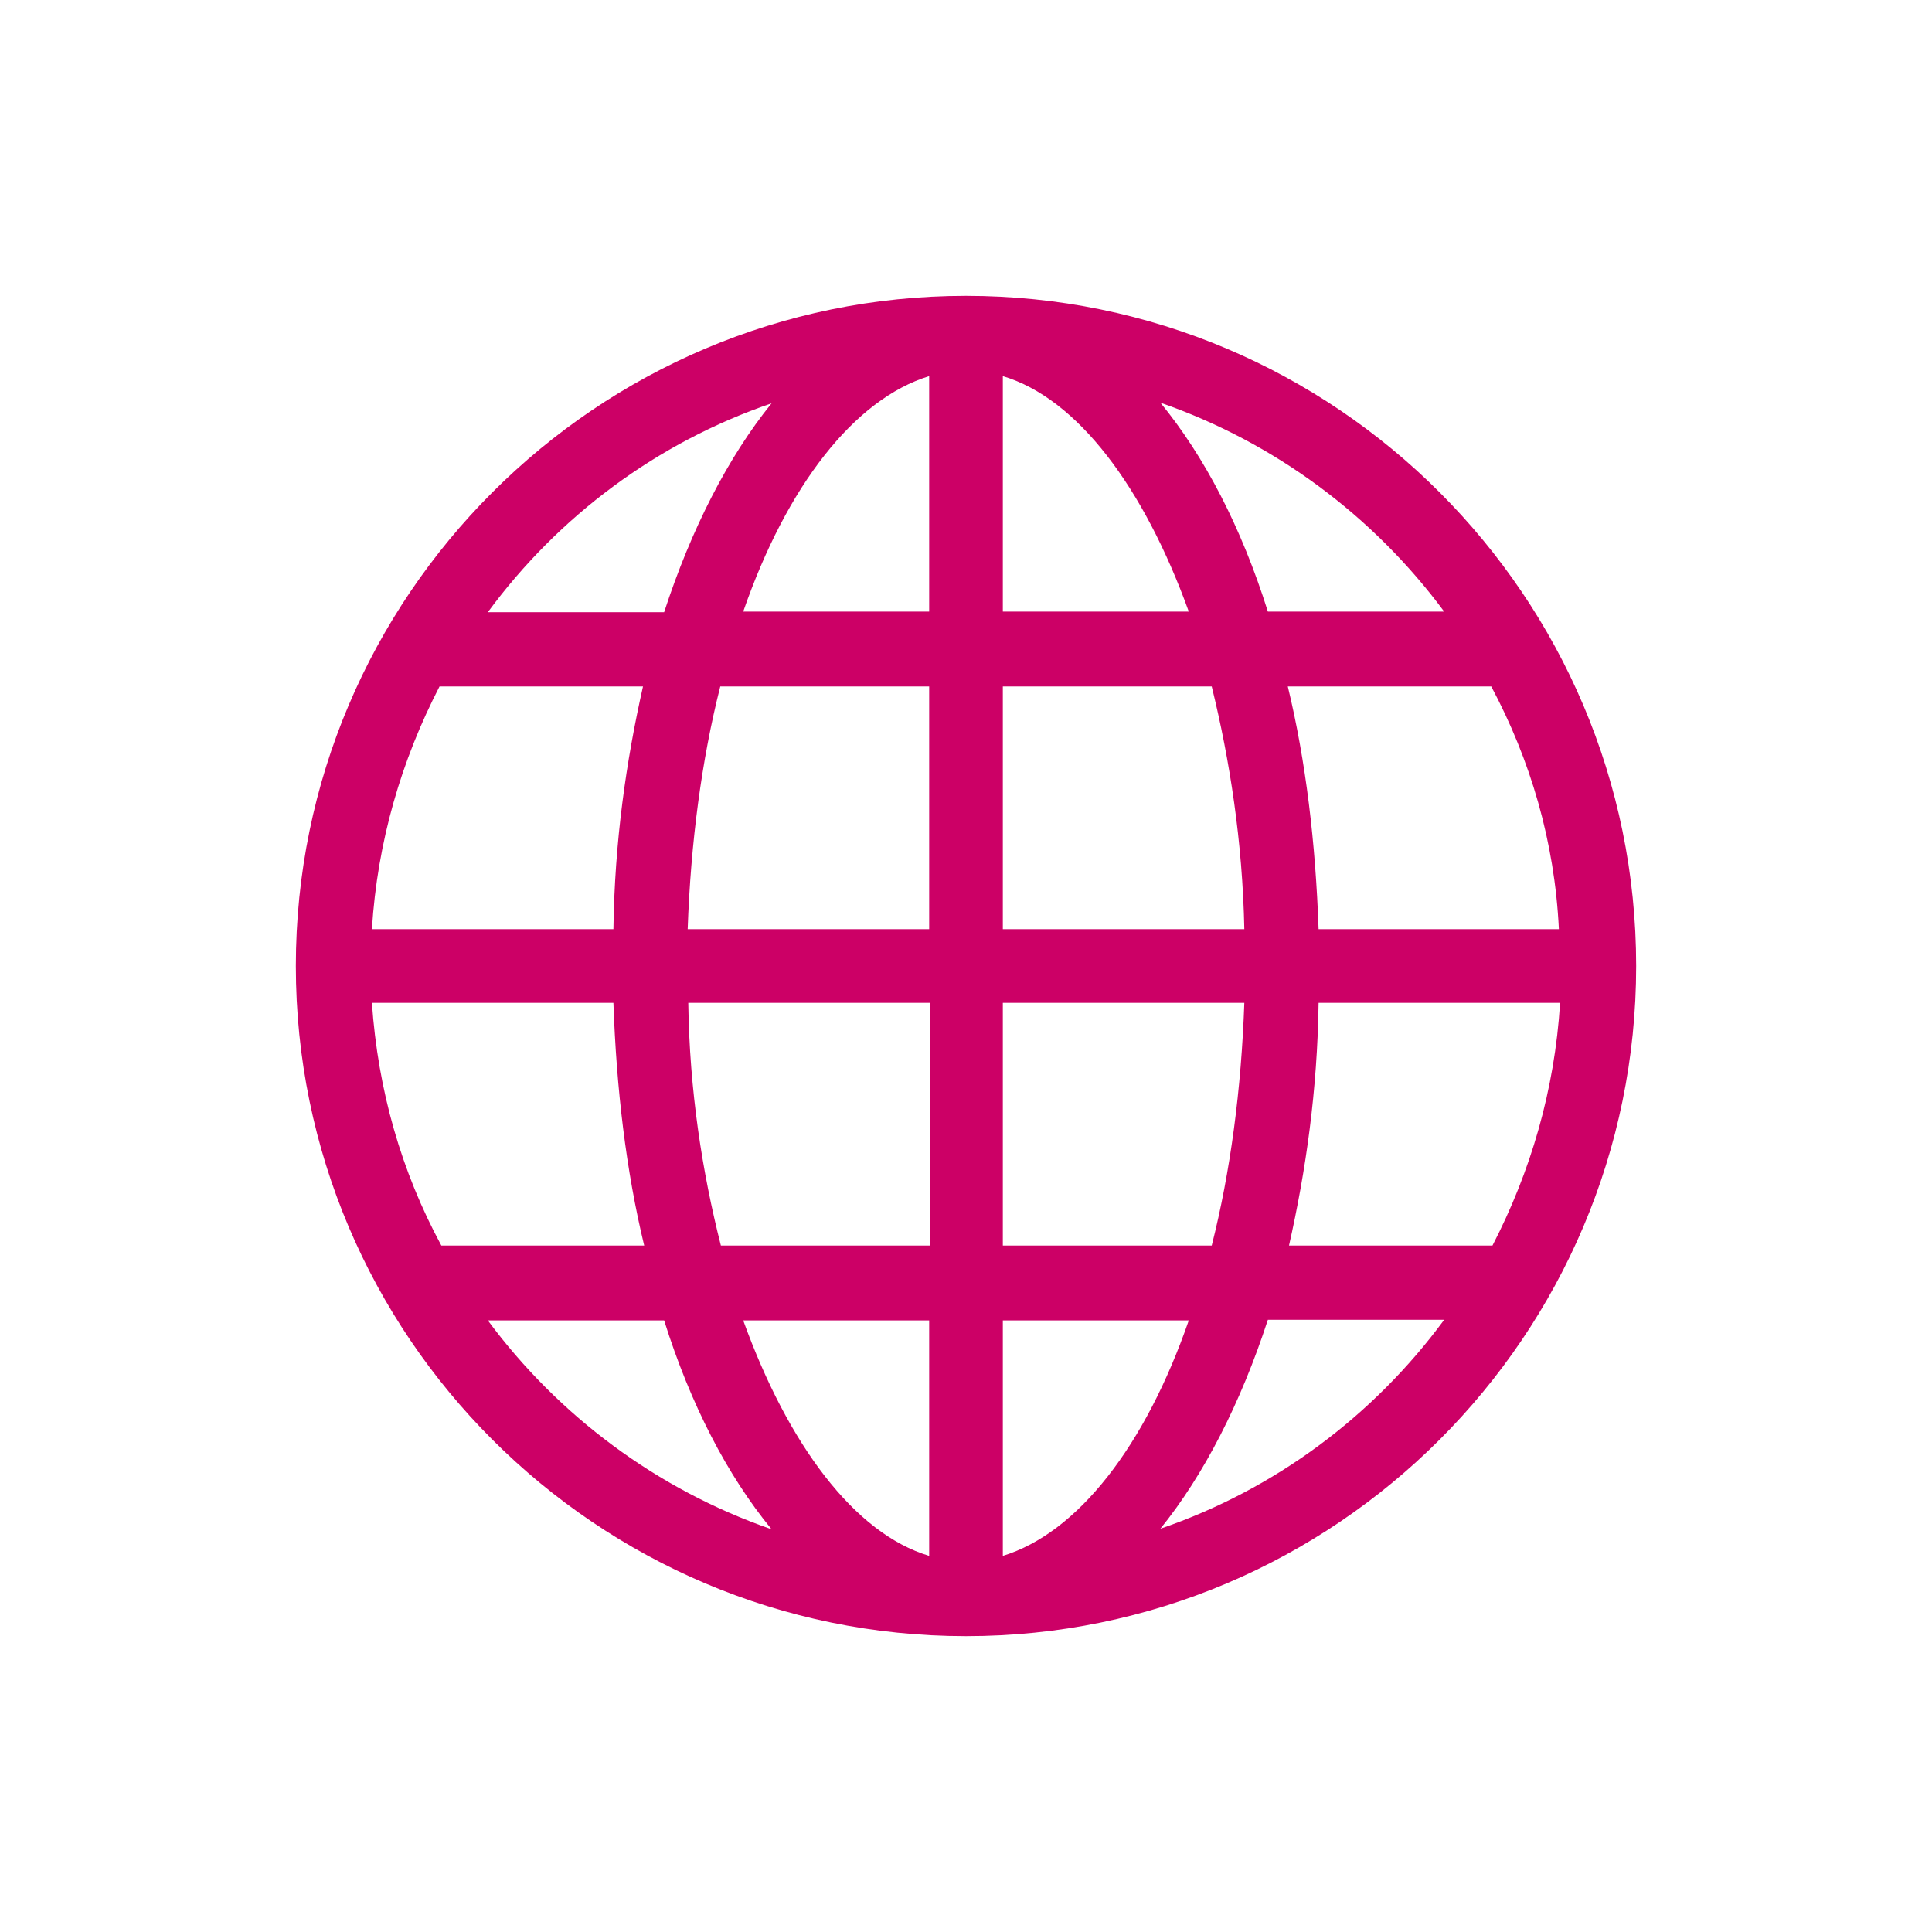 <?xml version="1.0" encoding="utf-8"?>
<!-- Generator: Adobe Illustrator 21.1.0, SVG Export Plug-In . SVG Version: 6.00 Build 0)  -->
<svg version="1.1" id="Layer_1" xmlns="http://www.w3.org/2000/svg" xmlns:xlink="http://www.w3.org/1999/xlink" x="0px" y="0px"
	 viewBox="0 0 320 320" style="enable-background:new 0 0 320 320;" xml:space="preserve">
<style type="text/css">
	.st0{fill:#CC0066;}
</style>
<path class="st0" d="M160,49C98.8,49,49,98.8,49,160c0,61.2,49.8,111,111,111l0,0l0,0l0,0c61.2,0,111-49.8,111-111
	C271,98.8,221.2,49,160,49z M61.6,166.1h40c0.5,14.3,2.1,27.8,5.1,40.2H73.1C66.5,194.1,62.6,180.6,61.6,166.1z M166.1,101.3v-39
	c12.4,3.7,23.4,18.5,30.8,39H166.1z M200.7,113.7c3,12.2,5.1,25.7,5.4,40.2h-40v-40.2H200.7z M153.9,62.3v39h-30.8
	C130.3,80.5,141.5,66.1,153.9,62.3z M153.9,113.7v40.2h-40c0.5-14.3,2.3-28,5.4-40.2H153.9z M101.6,153.9h-40
	c0.9-14.5,4.9-28,11.2-40.2h33.7C103.7,126.1,101.8,139.4,101.6,153.9z M114,166.1h40v40.2h-34.6C116.3,194.1,114.2,180.6,114,166.1
	z M153.9,218.7v39c-12.4-3.7-23.4-18.5-30.8-39H153.9z M166.1,257.7v-39h30.8C189.7,239.5,178.5,253.9,166.1,257.7z M166.1,206.3
	v-40.2h40c-0.5,14.3-2.3,28-5.4,40.2H166.1z M218.4,166.1h40c-0.9,14.5-4.9,28-11.2,40.2h-33.7C216.3,193.9,218.2,180.6,218.4,166.1
	z M218.4,153.9c-0.5-14.3-2.1-27.8-5.1-40.2h33.7c6.5,12.2,10.5,25.7,11.2,40.2H218.4z M239.2,101.3H210
	c-4.4-14-10.5-25.7-17.8-34.6C211.2,73.3,227.5,85.5,239.2,101.3z M127.8,66.8c-7.2,8.9-13.3,20.8-17.8,34.6H80.8
	C92.5,85.5,108.8,73.3,127.8,66.8z M80.8,218.7H110c4.4,14,10.5,25.7,17.8,34.6C108.8,246.7,92.5,234.5,80.8,218.7z M192.2,253.2
	c7.2-8.9,13.3-20.8,17.8-34.6h29.2C227.5,234.5,211.2,246.7,192.2,253.2z"/>
</svg>
